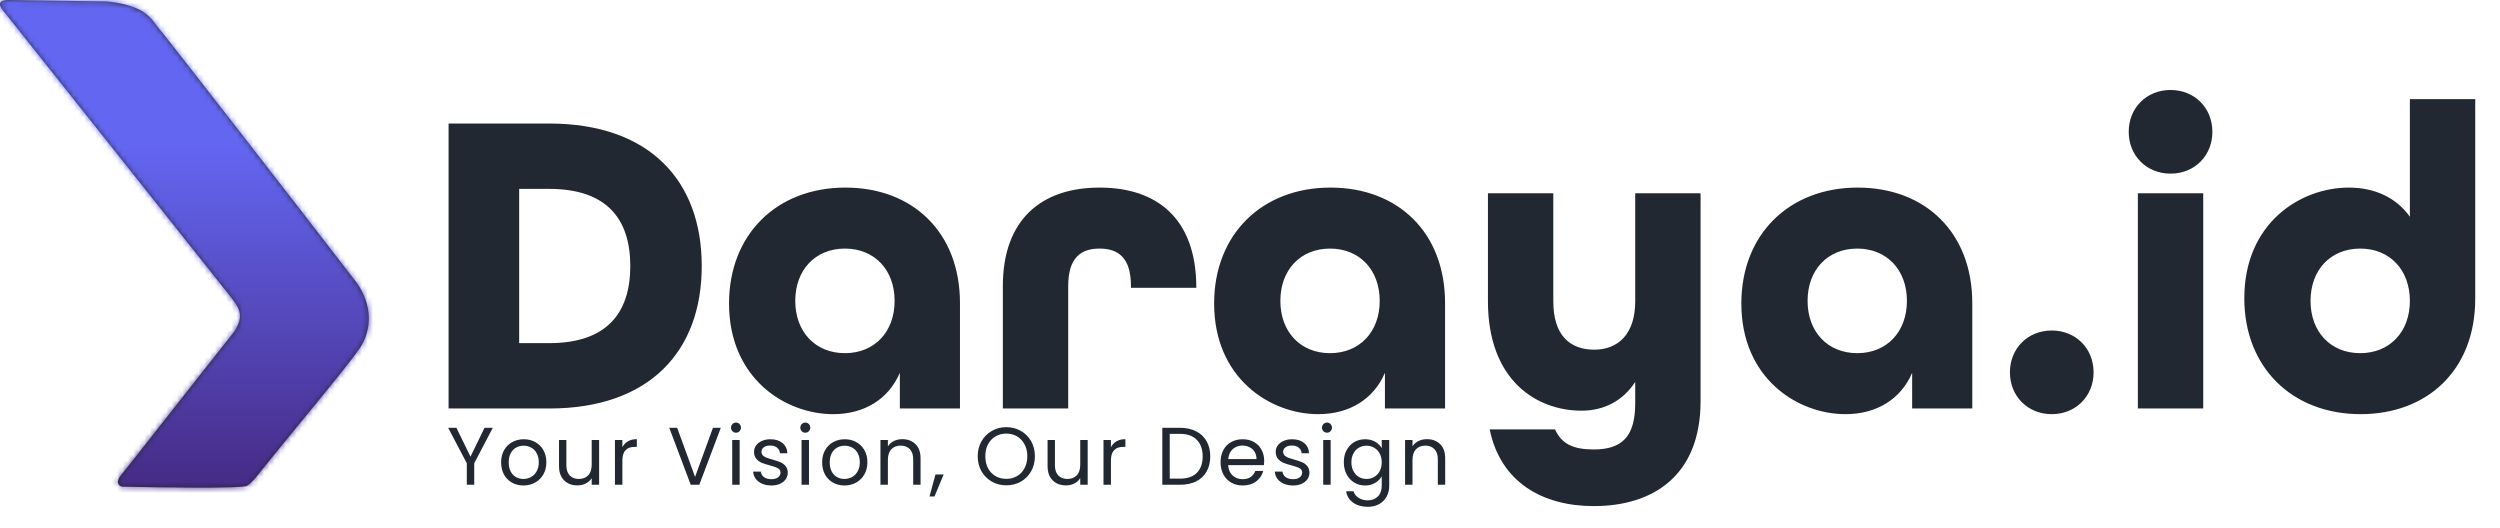 <svg width="459" height="97" viewBox="0 0 459 97" fill="none" xmlns="http://www.w3.org/2000/svg">
<mask id="path-1-inside-1_291_2" fill="white">
<path d="M19.543 0.263L1.566 0C1.363 0 0.374 0.021 0.099 0.432C-0.189 0.861 0.242 1.51 0.271 1.554C13.585 18.353 39.952 51.428 42.133 54.216C44.101 56.731 44.882 57.946 43.001 60.895C36.489 69.077 23.454 85.789 22.273 87.177C21.093 88.565 21.839 89.201 22.36 89.346C29.538 89.519 44.355 89.742 45.327 89.187C46.3 88.632 47.426 87.09 47.976 86.396C53.012 80.093 63.638 67.47 66 64C68.362 60.53 68.374 55.966 65.483 51.903C52.458 34.989 30.013 6.128 29 5C28.483 4.424 27.5 2.5 25 1.5C22.622 0.492 19.737 0.263 19.543 0.263Z"/>
</mask>
<path d="M19.543 0.263L1.566 0C1.363 0 0.374 0.021 0.099 0.432C-0.189 0.861 0.242 1.51 0.271 1.554C13.585 18.353 39.952 51.428 42.133 54.216C44.101 56.731 44.882 57.946 43.001 60.895C36.489 69.077 23.454 85.789 22.273 87.177C21.093 88.565 21.839 89.201 22.36 89.346C29.538 89.519 44.355 89.742 45.327 89.187C46.3 88.632 47.426 87.09 47.976 86.396C53.012 80.093 63.638 67.47 66 64C68.362 60.53 68.374 55.966 65.483 51.903C52.458 34.989 30.013 6.128 29 5C28.483 4.424 27.5 2.5 25 1.5C22.622 0.492 19.737 0.263 19.543 0.263Z" fill="#222831"/>
<path d="M1.566 0L2.151 -39.996L1.859 -40H1.566V0ZM19.543 0.263L18.958 40.259L19.25 40.263H19.543V0.263ZM29 5L-0.761 31.726L-0.761 31.726L29 5ZM65.483 51.903L98.076 28.715L97.637 28.098L97.176 27.499L65.483 51.903ZM47.976 86.396L16.726 61.428L16.676 61.49L16.627 61.552L47.976 86.396ZM22.36 89.346L11.665 127.889L16.44 129.214L21.394 129.334L22.36 89.346ZM43.001 60.895L74.299 85.804L75.601 84.167L76.726 82.404L43.001 60.895ZM42.133 54.216L73.638 29.57L73.638 29.57L42.133 54.216ZM0.271 1.554L-33 23.758L-32.092 25.118L-31.077 26.399L0.271 1.554ZM25 1.5L9.385 38.326L9.763 38.487L10.144 38.639L25 1.5ZM0.099 0.432L-33.132 -21.833L-33.132 -21.833L0.099 0.432ZM0.981 39.996L18.958 40.259L20.128 -39.733L2.151 -39.996L0.981 39.996ZM-0.761 31.726C-1.707 30.672 -2.314 29.861 -1.042 31.468C-0.368 32.319 0.594 33.543 1.804 35.089C4.216 38.168 7.493 42.371 11.163 47.09C18.504 56.527 27.33 67.917 33.791 76.308L97.176 27.499C90.612 18.975 81.702 7.477 74.311 -2.026C67.889 -10.283 60.521 -19.766 58.761 -21.726L-0.761 31.726ZM32.89 75.092C30.157 71.25 27.926 65.86 27.73 59.385C27.533 52.894 29.441 46.622 32.934 41.492L99.066 86.508C111.562 68.152 109.906 45.342 98.076 28.715L32.89 75.092ZM32.934 41.492C33.298 40.956 33.09 41.291 31.584 43.185C30.359 44.727 28.797 46.65 27.032 48.807C23.717 52.859 19.433 58.039 16.726 61.428L79.226 111.365C81.554 108.451 85.102 104.168 88.95 99.464C90.766 97.244 92.618 94.967 94.207 92.969C95.515 91.323 97.521 88.779 99.066 86.508L32.934 41.492ZM16.627 61.552C16.422 61.81 16.219 62.072 16.175 62.129C16.087 62.241 16.076 62.255 16.078 62.253C16.085 62.244 16.141 62.173 16.229 62.065C16.318 61.958 16.461 61.786 16.651 61.568C16.973 61.198 17.721 60.358 18.828 59.328C19.773 58.449 22.051 56.416 25.497 54.448L65.157 123.926C69.09 121.681 71.873 119.246 73.32 117.9C74.928 116.404 76.175 115.031 76.969 114.12C78.254 112.644 79.929 110.478 79.325 111.241L16.627 61.552ZM25.497 54.448C27.795 53.136 29.79 52.304 31.085 51.813C32.444 51.297 33.605 50.943 34.438 50.711C36.058 50.258 37.358 50.01 38.052 49.888C39.444 49.643 40.466 49.549 40.724 49.525C41.346 49.469 41.548 49.474 41.009 49.492C40.073 49.523 38.454 49.543 36.239 49.539C31.923 49.532 26.748 49.44 23.327 49.357L21.394 129.334C25.151 129.425 30.973 129.531 36.103 129.539C38.611 129.544 41.327 129.526 43.667 129.448C44.765 129.412 46.341 129.345 47.987 129.195C48.758 129.125 50.204 128.979 51.924 128.676C52.781 128.525 54.221 128.247 55.954 127.763C57.248 127.402 60.938 126.334 65.157 123.926L25.497 54.448ZM33.056 50.802C40.168 52.776 54.725 59.512 60.021 77.332C65.632 96.21 55.617 109.715 52.738 113.099L-8.191 61.255C-12.251 66.027 -22.483 80.544 -16.664 100.124C-11.159 118.644 4.032 125.771 11.665 127.889L33.056 50.802ZM52.738 113.099C53.66 112.015 55.347 109.871 56.507 108.4C58.026 106.473 59.995 103.965 62.098 101.288C66.354 95.868 71.144 89.768 74.299 85.804L11.704 35.985C8.346 40.204 3.363 46.551 -0.822 51.88C-2.94 54.577 -4.857 57.018 -6.318 58.872C-8.137 61.18 -8.522 61.645 -8.191 61.255L52.738 113.099ZM76.726 82.404C80.02 77.239 86.491 65.128 83.164 49.209C81.751 42.45 79.016 37.482 77.296 34.727C75.704 32.176 74.035 30.077 73.638 29.57L10.627 78.861C11.215 79.612 10.381 78.608 9.43 77.084C8.352 75.357 6.063 71.348 4.856 65.576C1.941 51.63 7.863 41.601 9.276 39.386L76.726 82.404ZM73.638 29.57C71.373 26.674 44.677 -6.816 31.619 -23.291L-31.077 26.399C-17.506 43.522 8.531 76.181 10.627 78.861L73.638 29.57ZM19.543 40.263C18.739 40.263 18.117 40.238 17.918 40.23C17.628 40.218 17.392 40.205 17.239 40.195C16.929 40.177 16.683 40.158 16.524 40.145C16.192 40.119 15.928 40.092 15.727 40.07C15.328 40.026 14.938 39.971 14.53 39.9C14.133 39.83 13.543 39.713 12.798 39.513C12.088 39.322 10.889 38.964 9.385 38.326L40.615 -35.326C35.529 -37.483 30.927 -38.445 28.375 -38.893C26.462 -39.229 23.055 -39.737 19.543 -39.737V40.263ZM10.144 38.639C4.557 36.404 0.668 33.062 -1.714 30.47C-2.819 29.266 -3.549 28.276 -3.703 28.066C-3.731 28.028 -3.752 28 -3.691 28.083C-3.661 28.125 -3.518 28.321 -3.359 28.536C-3.184 28.771 -2.17 30.157 -0.761 31.726L58.761 -21.726C60.041 -20.301 60.911 -19.102 60.923 -19.086C61.001 -18.98 61.058 -18.902 60.997 -18.985C60.967 -19.027 60.85 -19.188 60.72 -19.364C60.158 -20.128 58.929 -21.77 57.2 -23.652C53.573 -27.6 47.943 -32.404 39.856 -35.639L10.144 38.639ZM33.543 -20.65C34.108 -19.803 36.304 -16.53 37.927 -11.769C38.962 -8.732 43.952 6.841 33.33 22.696L-33.132 -21.833C-44.043 -5.548 -38.981 10.564 -37.795 14.043C-36.021 19.247 -33.595 22.867 -33 23.758L33.543 -20.65ZM33.33 22.696C27.509 31.384 19.992 35.265 16.639 36.753C12.872 38.425 9.695 39.107 8.109 39.399C4.909 39.989 2.412 40 1.566 40V-40C0.517 -40 -2.577 -39.978 -6.39 -39.276C-8.284 -38.927 -11.772 -38.162 -15.808 -36.371C-19.43 -34.764 -27.174 -30.726 -33.132 -21.833L33.33 22.696Z" fill="url(#paint0_linear_291_2)" mask="url(#path-1-inside-1_291_2)"/>
<path d="M82.36 75V22.68H100.84C119.24 22.68 128.84 33.16 128.84 48.84C128.84 64.52 119.24 75 100.84 75H82.36ZM95.32 63H100.84C111.32 63 115.72 57.56 115.72 48.84C115.72 40.12 111.32 34.68 100.84 34.68H95.32V63ZM152.971 76.04C144.171 76.04 133.851 69.48 133.851 55.72C133.851 43 142.651 34.44 155.211 34.44C167.611 34.44 176.251 42.68 176.251 55.64V75H165.211V68.44C163.131 73.32 158.651 76.04 152.971 76.04ZM155.131 64.84C160.571 64.84 164.251 60.92 164.251 55.24C164.251 49.56 160.571 45.64 155.131 45.64C149.691 45.64 146.011 49.56 146.011 55.24C146.011 60.92 149.691 64.84 155.131 64.84ZM184.123 75V52.52C184.123 40.2 191.323 34.44 201.883 34.44C212.443 34.44 219.563 40.12 219.643 52.6V52.84H207.643V52.52C207.643 47.24 205.243 45.64 201.883 45.64C198.523 45.64 196.123 47.24 196.123 52.52V75H184.123ZM242.034 76.04C233.234 76.04 222.914 69.48 222.914 55.72C222.914 43 231.714 34.44 244.274 34.44C256.674 34.44 265.314 42.68 265.314 55.64V75H254.274V68.44C252.194 73.32 247.714 76.04 242.034 76.04ZM244.194 64.84C249.634 64.84 253.314 60.92 253.314 55.24C253.314 49.56 249.634 45.64 244.194 45.64C238.754 45.64 235.074 49.56 235.074 55.24C235.074 60.92 238.754 64.84 244.194 64.84ZM292.626 92.92C283.266 92.92 275.506 88.6 273.506 78.84H285.506C286.706 81.48 288.786 82.52 292.626 82.52C297.906 82.52 300.226 80.04 300.226 74.04V70.12C297.986 73.56 294.546 75.4 290.386 75.4C282.066 75.4 273.186 69.8 273.186 55.32V35.48H285.186V55.32C285.186 61.56 288.226 64.2 292.706 64.2C297.026 64.2 300.226 61.4 300.226 55.32V35.48H312.226V73.64C312.226 87.4 303.426 92.92 292.626 92.92ZM338.831 76.04C330.031 76.04 319.711 69.48 319.711 55.72C319.711 43 328.511 34.44 341.071 34.44C353.471 34.44 362.111 42.68 362.111 55.64V75H351.071V68.44C348.991 73.32 344.511 76.04 338.831 76.04ZM340.991 64.84C346.431 64.84 350.111 60.92 350.111 55.24C350.111 49.56 346.431 45.64 340.991 45.64C335.551 45.64 331.871 49.56 331.871 55.24C331.871 60.92 335.551 64.84 340.991 64.84ZM376.703 76.04C372.303 76.04 369.023 72.76 369.023 68.36C369.023 63.96 372.303 60.68 376.703 60.68C381.103 60.68 384.383 63.96 384.383 68.36C384.383 72.76 381.103 76.04 376.703 76.04ZM398.513 31.88C394.113 31.88 390.833 28.6 390.833 24.2C390.833 19.8 394.113 16.52 398.513 16.52C402.913 16.52 406.193 19.8 406.193 24.2C406.193 28.6 402.913 31.88 398.513 31.88ZM392.513 75V35.48H404.513V75H392.513ZM433.414 76.04C420.854 76.04 412.054 67.48 412.054 54.76C412.054 41 422.294 34.44 431.254 34.44C435.974 34.44 439.974 36.28 442.454 39.8V18.2H454.454V54.84C454.454 68.12 445.494 76.04 433.414 76.04ZM433.334 64.84C438.774 64.84 442.454 60.92 442.454 55.24C442.454 49.56 438.774 45.64 433.334 45.64C427.894 45.64 424.214 49.56 424.214 55.24C424.214 60.92 427.894 64.84 433.334 64.84Z" fill="#222831"/>
<path d="M90.475 78.545L87.07 85.055V89H85.705V85.055L82.285 78.545H83.8L86.38 83.84L88.96 78.545H90.475ZM96.1 89.135C95.33 89.135 94.63 88.96 94 88.61C93.38 88.26 92.89 87.765 92.53 87.125C92.18 86.475 92.005 85.725 92.005 84.875C92.005 84.035 92.185 83.295 92.545 82.655C92.915 82.005 93.415 81.51 94.045 81.17C94.675 80.82 95.38 80.645 96.16 80.645C96.94 80.645 97.645 80.82 98.275 81.17C98.905 81.51 99.4 82 99.76 82.64C100.13 83.28 100.315 84.025 100.315 84.875C100.315 85.725 100.125 86.475 99.745 87.125C99.375 87.765 98.87 88.26 98.23 88.61C97.59 88.96 96.88 89.135 96.1 89.135ZM96.1 87.935C96.59 87.935 97.05 87.82 97.48 87.59C97.91 87.36 98.255 87.015 98.515 86.555C98.785 86.095 98.92 85.535 98.92 84.875C98.92 84.215 98.79 83.655 98.53 83.195C98.27 82.735 97.93 82.395 97.51 82.175C97.09 81.945 96.635 81.83 96.145 81.83C95.645 81.83 95.185 81.945 94.765 82.175C94.355 82.395 94.025 82.735 93.775 83.195C93.525 83.655 93.4 84.215 93.4 84.875C93.4 85.545 93.52 86.11 93.76 86.57C94.01 87.03 94.34 87.375 94.75 87.605C95.16 87.825 95.61 87.935 96.1 87.935ZM109.999 80.78V89H108.634V87.785C108.374 88.205 108.009 88.535 107.539 88.775C107.079 89.005 106.569 89.12 106.009 89.12C105.369 89.12 104.794 88.99 104.284 88.73C103.774 88.46 103.369 88.06 103.069 87.53C102.779 87 102.634 86.355 102.634 85.595V80.78H103.984V85.415C103.984 86.225 104.189 86.85 104.599 87.29C105.009 87.72 105.569 87.935 106.279 87.935C107.009 87.935 107.584 87.71 108.004 87.26C108.424 86.81 108.634 86.155 108.634 85.295V80.78H109.999ZM114.269 82.115C114.509 81.645 114.849 81.28 115.289 81.02C115.739 80.76 116.284 80.63 116.924 80.63V82.04H116.564C115.034 82.04 114.269 82.87 114.269 84.53V89H112.904V80.78H114.269V82.115ZM132.339 78.545L128.394 89H126.819L122.874 78.545H124.329L127.614 87.56L130.899 78.545H132.339ZM135.141 79.445C134.881 79.445 134.661 79.355 134.481 79.175C134.301 78.995 134.211 78.775 134.211 78.515C134.211 78.255 134.301 78.035 134.481 77.855C134.661 77.675 134.881 77.585 135.141 77.585C135.391 77.585 135.601 77.675 135.771 77.855C135.951 78.035 136.041 78.255 136.041 78.515C136.041 78.775 135.951 78.995 135.771 79.175C135.601 79.355 135.391 79.445 135.141 79.445ZM135.801 80.78V89H134.436V80.78H135.801ZM141.637 89.135C141.007 89.135 140.442 89.03 139.942 88.82C139.442 88.6 139.047 88.3 138.757 87.92C138.467 87.53 138.307 87.085 138.277 86.585H139.687C139.727 86.995 139.917 87.33 140.257 87.59C140.607 87.85 141.062 87.98 141.622 87.98C142.142 87.98 142.552 87.865 142.852 87.635C143.152 87.405 143.302 87.115 143.302 86.765C143.302 86.405 143.142 86.14 142.822 85.97C142.502 85.79 142.007 85.615 141.337 85.445C140.727 85.285 140.227 85.125 139.837 84.965C139.457 84.795 139.127 84.55 138.847 84.23C138.577 83.9 138.442 83.47 138.442 82.94C138.442 82.52 138.567 82.135 138.817 81.785C139.067 81.435 139.422 81.16 139.882 80.96C140.342 80.75 140.867 80.645 141.457 80.645C142.367 80.645 143.102 80.875 143.662 81.335C144.222 81.795 144.522 82.425 144.562 83.225H143.197C143.167 82.795 142.992 82.45 142.672 82.19C142.362 81.93 141.942 81.8 141.412 81.8C140.922 81.8 140.532 81.905 140.242 82.115C139.952 82.325 139.807 82.6 139.807 82.94C139.807 83.21 139.892 83.435 140.062 83.615C140.242 83.785 140.462 83.925 140.722 84.035C140.992 84.135 141.362 84.25 141.832 84.38C142.422 84.54 142.902 84.7 143.272 84.86C143.642 85.01 143.957 85.24 144.217 85.55C144.487 85.86 144.627 86.265 144.637 86.765C144.637 87.215 144.512 87.62 144.262 87.98C144.012 88.34 143.657 88.625 143.197 88.835C142.747 89.035 142.227 89.135 141.637 89.135ZM147.869 79.445C147.609 79.445 147.389 79.355 147.209 79.175C147.029 78.995 146.939 78.775 146.939 78.515C146.939 78.255 147.029 78.035 147.209 77.855C147.389 77.675 147.609 77.585 147.869 77.585C148.119 77.585 148.329 77.675 148.499 77.855C148.679 78.035 148.769 78.255 148.769 78.515C148.769 78.775 148.679 78.995 148.499 79.175C148.329 79.355 148.119 79.445 147.869 79.445ZM148.529 80.78V89H147.164V80.78H148.529ZM155.04 89.135C154.27 89.135 153.57 88.96 152.94 88.61C152.32 88.26 151.83 87.765 151.47 87.125C151.12 86.475 150.945 85.725 150.945 84.875C150.945 84.035 151.125 83.295 151.485 82.655C151.855 82.005 152.355 81.51 152.985 81.17C153.615 80.82 154.32 80.645 155.1 80.645C155.88 80.645 156.585 80.82 157.215 81.17C157.845 81.51 158.34 82 158.7 82.64C159.07 83.28 159.255 84.025 159.255 84.875C159.255 85.725 159.065 86.475 158.685 87.125C158.315 87.765 157.81 88.26 157.17 88.61C156.53 88.96 155.82 89.135 155.04 89.135ZM155.04 87.935C155.53 87.935 155.99 87.82 156.42 87.59C156.85 87.36 157.195 87.015 157.455 86.555C157.725 86.095 157.86 85.535 157.86 84.875C157.86 84.215 157.73 83.655 157.47 83.195C157.21 82.735 156.87 82.395 156.45 82.175C156.03 81.945 155.575 81.83 155.085 81.83C154.585 81.83 154.125 81.945 153.705 82.175C153.295 82.395 152.965 82.735 152.715 83.195C152.465 83.655 152.34 84.215 152.34 84.875C152.34 85.545 152.46 86.11 152.7 86.57C152.95 87.03 153.28 87.375 153.69 87.605C154.1 87.825 154.55 87.935 155.04 87.935ZM165.655 80.63C166.655 80.63 167.465 80.935 168.085 81.545C168.705 82.145 169.015 83.015 169.015 84.155V89H167.665V84.35C167.665 83.53 167.46 82.905 167.05 82.475C166.64 82.035 166.08 81.815 165.37 81.815C164.65 81.815 164.075 82.04 163.645 82.49C163.225 82.94 163.015 83.595 163.015 84.455V89H161.65V80.78H163.015V81.95C163.285 81.53 163.65 81.205 164.11 80.975C164.58 80.745 165.095 80.63 165.655 80.63ZM173.255 87.11L171.575 91.145H170.66L171.755 87.11H173.255ZM184.758 89.105C183.788 89.105 182.903 88.88 182.103 88.43C181.303 87.97 180.668 87.335 180.198 86.525C179.738 85.705 179.508 84.785 179.508 83.765C179.508 82.745 179.738 81.83 180.198 81.02C180.668 80.2 181.303 79.565 182.103 79.115C182.903 78.655 183.788 78.425 184.758 78.425C185.738 78.425 186.628 78.655 187.428 79.115C188.228 79.565 188.858 80.195 189.318 81.005C189.778 81.815 190.008 82.735 190.008 83.765C190.008 84.795 189.778 85.715 189.318 86.525C188.858 87.335 188.228 87.97 187.428 88.43C186.628 88.88 185.738 89.105 184.758 89.105ZM184.758 87.92C185.488 87.92 186.143 87.75 186.723 87.41C187.313 87.07 187.773 86.585 188.103 85.955C188.443 85.325 188.613 84.595 188.613 83.765C188.613 82.925 188.443 82.195 188.103 81.575C187.773 80.945 187.318 80.46 186.738 80.12C186.158 79.78 185.498 79.61 184.758 79.61C184.018 79.61 183.358 79.78 182.778 80.12C182.198 80.46 181.738 80.945 181.398 81.575C181.068 82.195 180.903 82.925 180.903 83.765C180.903 84.595 181.068 85.325 181.398 85.955C181.738 86.585 182.198 87.07 182.778 87.41C183.368 87.75 184.028 87.92 184.758 87.92ZM199.699 80.78V89H198.334V87.785C198.074 88.205 197.709 88.535 197.239 88.775C196.779 89.005 196.269 89.12 195.709 89.12C195.069 89.12 194.494 88.99 193.984 88.73C193.474 88.46 193.069 88.06 192.769 87.53C192.479 87 192.334 86.355 192.334 85.595V80.78H193.684V85.415C193.684 86.225 193.889 86.85 194.299 87.29C194.709 87.72 195.269 87.935 195.979 87.935C196.709 87.935 197.284 87.71 197.704 87.26C198.124 86.81 198.334 86.155 198.334 85.295V80.78H199.699ZM203.969 82.115C204.209 81.645 204.549 81.28 204.989 81.02C205.439 80.76 205.984 80.63 206.624 80.63V82.04H206.264C204.734 82.04 203.969 82.87 203.969 84.53V89H202.604V80.78H203.969V82.115ZM216.654 78.545C217.794 78.545 218.779 78.76 219.609 79.19C220.449 79.61 221.089 80.215 221.529 81.005C221.979 81.795 222.204 82.725 222.204 83.795C222.204 84.865 221.979 85.795 221.529 86.585C221.089 87.365 220.449 87.965 219.609 88.385C218.779 88.795 217.794 89 216.654 89H213.399V78.545H216.654ZM216.654 87.875C218.004 87.875 219.034 87.52 219.744 86.81C220.454 86.09 220.809 85.085 220.809 83.795C220.809 82.495 220.449 81.48 219.729 80.75C219.019 80.02 217.994 79.655 216.654 79.655H214.764V87.875H216.654ZM232.104 84.575C232.104 84.835 232.089 85.11 232.059 85.4H225.489C225.539 86.21 225.814 86.845 226.314 87.305C226.824 87.755 227.439 87.98 228.159 87.98C228.749 87.98 229.239 87.845 229.629 87.575C230.029 87.295 230.309 86.925 230.469 86.465H231.939C231.719 87.255 231.279 87.9 230.619 88.4C229.959 88.89 229.139 89.135 228.159 89.135C227.379 89.135 226.679 88.96 226.059 88.61C225.449 88.26 224.969 87.765 224.619 87.125C224.269 86.475 224.094 85.725 224.094 84.875C224.094 84.025 224.264 83.28 224.604 82.64C224.944 82 225.419 81.51 226.029 81.17C226.649 80.82 227.359 80.645 228.159 80.645C228.939 80.645 229.629 80.815 230.229 81.155C230.829 81.495 231.289 81.965 231.609 82.565C231.939 83.155 232.104 83.825 232.104 84.575ZM230.694 84.29C230.694 83.77 230.579 83.325 230.349 82.955C230.119 82.575 229.804 82.29 229.404 82.1C229.014 81.9 228.579 81.8 228.099 81.8C227.409 81.8 226.819 82.02 226.329 82.46C225.849 82.9 225.574 83.51 225.504 84.29H230.694ZM237.416 89.135C236.786 89.135 236.221 89.03 235.721 88.82C235.221 88.6 234.826 88.3 234.536 87.92C234.246 87.53 234.086 87.085 234.056 86.585H235.466C235.506 86.995 235.696 87.33 236.036 87.59C236.386 87.85 236.841 87.98 237.401 87.98C237.921 87.98 238.331 87.865 238.631 87.635C238.931 87.405 239.081 87.115 239.081 86.765C239.081 86.405 238.921 86.14 238.601 85.97C238.281 85.79 237.786 85.615 237.116 85.445C236.506 85.285 236.006 85.125 235.616 84.965C235.236 84.795 234.906 84.55 234.626 84.23C234.356 83.9 234.221 83.47 234.221 82.94C234.221 82.52 234.346 82.135 234.596 81.785C234.846 81.435 235.201 81.16 235.661 80.96C236.121 80.75 236.646 80.645 237.236 80.645C238.146 80.645 238.881 80.875 239.441 81.335C240.001 81.795 240.301 82.425 240.341 83.225H238.976C238.946 82.795 238.771 82.45 238.451 82.19C238.141 81.93 237.721 81.8 237.191 81.8C236.701 81.8 236.311 81.905 236.021 82.115C235.731 82.325 235.586 82.6 235.586 82.94C235.586 83.21 235.671 83.435 235.841 83.615C236.021 83.785 236.241 83.925 236.501 84.035C236.771 84.135 237.141 84.25 237.611 84.38C238.201 84.54 238.681 84.7 239.051 84.86C239.421 85.01 239.736 85.24 239.996 85.55C240.266 85.86 240.406 86.265 240.416 86.765C240.416 87.215 240.291 87.62 240.041 87.98C239.791 88.34 239.436 88.625 238.976 88.835C238.526 89.035 238.006 89.135 237.416 89.135ZM243.648 79.445C243.388 79.445 243.168 79.355 242.988 79.175C242.808 78.995 242.718 78.775 242.718 78.515C242.718 78.255 242.808 78.035 242.988 77.855C243.168 77.675 243.388 77.585 243.648 77.585C243.898 77.585 244.108 77.675 244.278 77.855C244.458 78.035 244.548 78.255 244.548 78.515C244.548 78.775 244.458 78.995 244.278 79.175C244.108 79.355 243.898 79.445 243.648 79.445ZM244.308 80.78V89H242.943V80.78H244.308ZM250.624 80.645C251.334 80.645 251.954 80.8 252.484 81.11C253.024 81.42 253.424 81.81 253.684 82.28V80.78H255.064V89.18C255.064 89.93 254.904 90.595 254.584 91.175C254.264 91.765 253.804 92.225 253.204 92.555C252.614 92.885 251.924 93.05 251.134 93.05C250.054 93.05 249.154 92.795 248.434 92.285C247.714 91.775 247.289 91.08 247.159 90.2H248.509C248.659 90.7 248.969 91.1 249.439 91.4C249.909 91.71 250.474 91.865 251.134 91.865C251.884 91.865 252.494 91.63 252.964 91.16C253.444 90.69 253.684 90.03 253.684 89.18V87.455C253.414 87.935 253.014 88.335 252.484 88.655C251.954 88.975 251.334 89.135 250.624 89.135C249.894 89.135 249.229 88.955 248.629 88.595C248.039 88.235 247.574 87.73 247.234 87.08C246.894 86.43 246.724 85.69 246.724 84.86C246.724 84.02 246.894 83.285 247.234 82.655C247.574 82.015 248.039 81.52 248.629 81.17C249.229 80.82 249.894 80.645 250.624 80.645ZM253.684 84.875C253.684 84.255 253.559 83.715 253.309 83.255C253.059 82.795 252.719 82.445 252.289 82.205C251.869 81.955 251.404 81.83 250.894 81.83C250.384 81.83 249.919 81.95 249.499 82.19C249.079 82.43 248.744 82.78 248.494 83.24C248.244 83.7 248.119 84.24 248.119 84.86C248.119 85.49 248.244 86.04 248.494 86.51C248.744 86.97 249.079 87.325 249.499 87.575C249.919 87.815 250.384 87.935 250.894 87.935C251.404 87.935 251.869 87.815 252.289 87.575C252.719 87.325 253.059 86.97 253.309 86.51C253.559 86.04 253.684 85.495 253.684 84.875ZM261.976 80.63C262.976 80.63 263.786 80.935 264.406 81.545C265.026 82.145 265.336 83.015 265.336 84.155V89H263.986V84.35C263.986 83.53 263.781 82.905 263.371 82.475C262.961 82.035 262.401 81.815 261.691 81.815C260.971 81.815 260.396 82.04 259.966 82.49C259.546 82.94 259.336 83.595 259.336 84.455V89H257.971V80.78H259.336V81.95C259.606 81.53 259.971 81.205 260.431 80.975C260.901 80.745 261.416 80.63 261.976 80.63Z" fill="#222831"/>
<defs>
<linearGradient id="paint0_linear_291_2" x1="33.858" y1="0" x2="33.858" y2="89.54" gradientUnits="userSpaceOnUse">
<stop offset="0.301" stop-color="#6366F1"/>
<stop offset="0.983" stop-color="#472C88"/>
</linearGradient>
</defs>
</svg>
